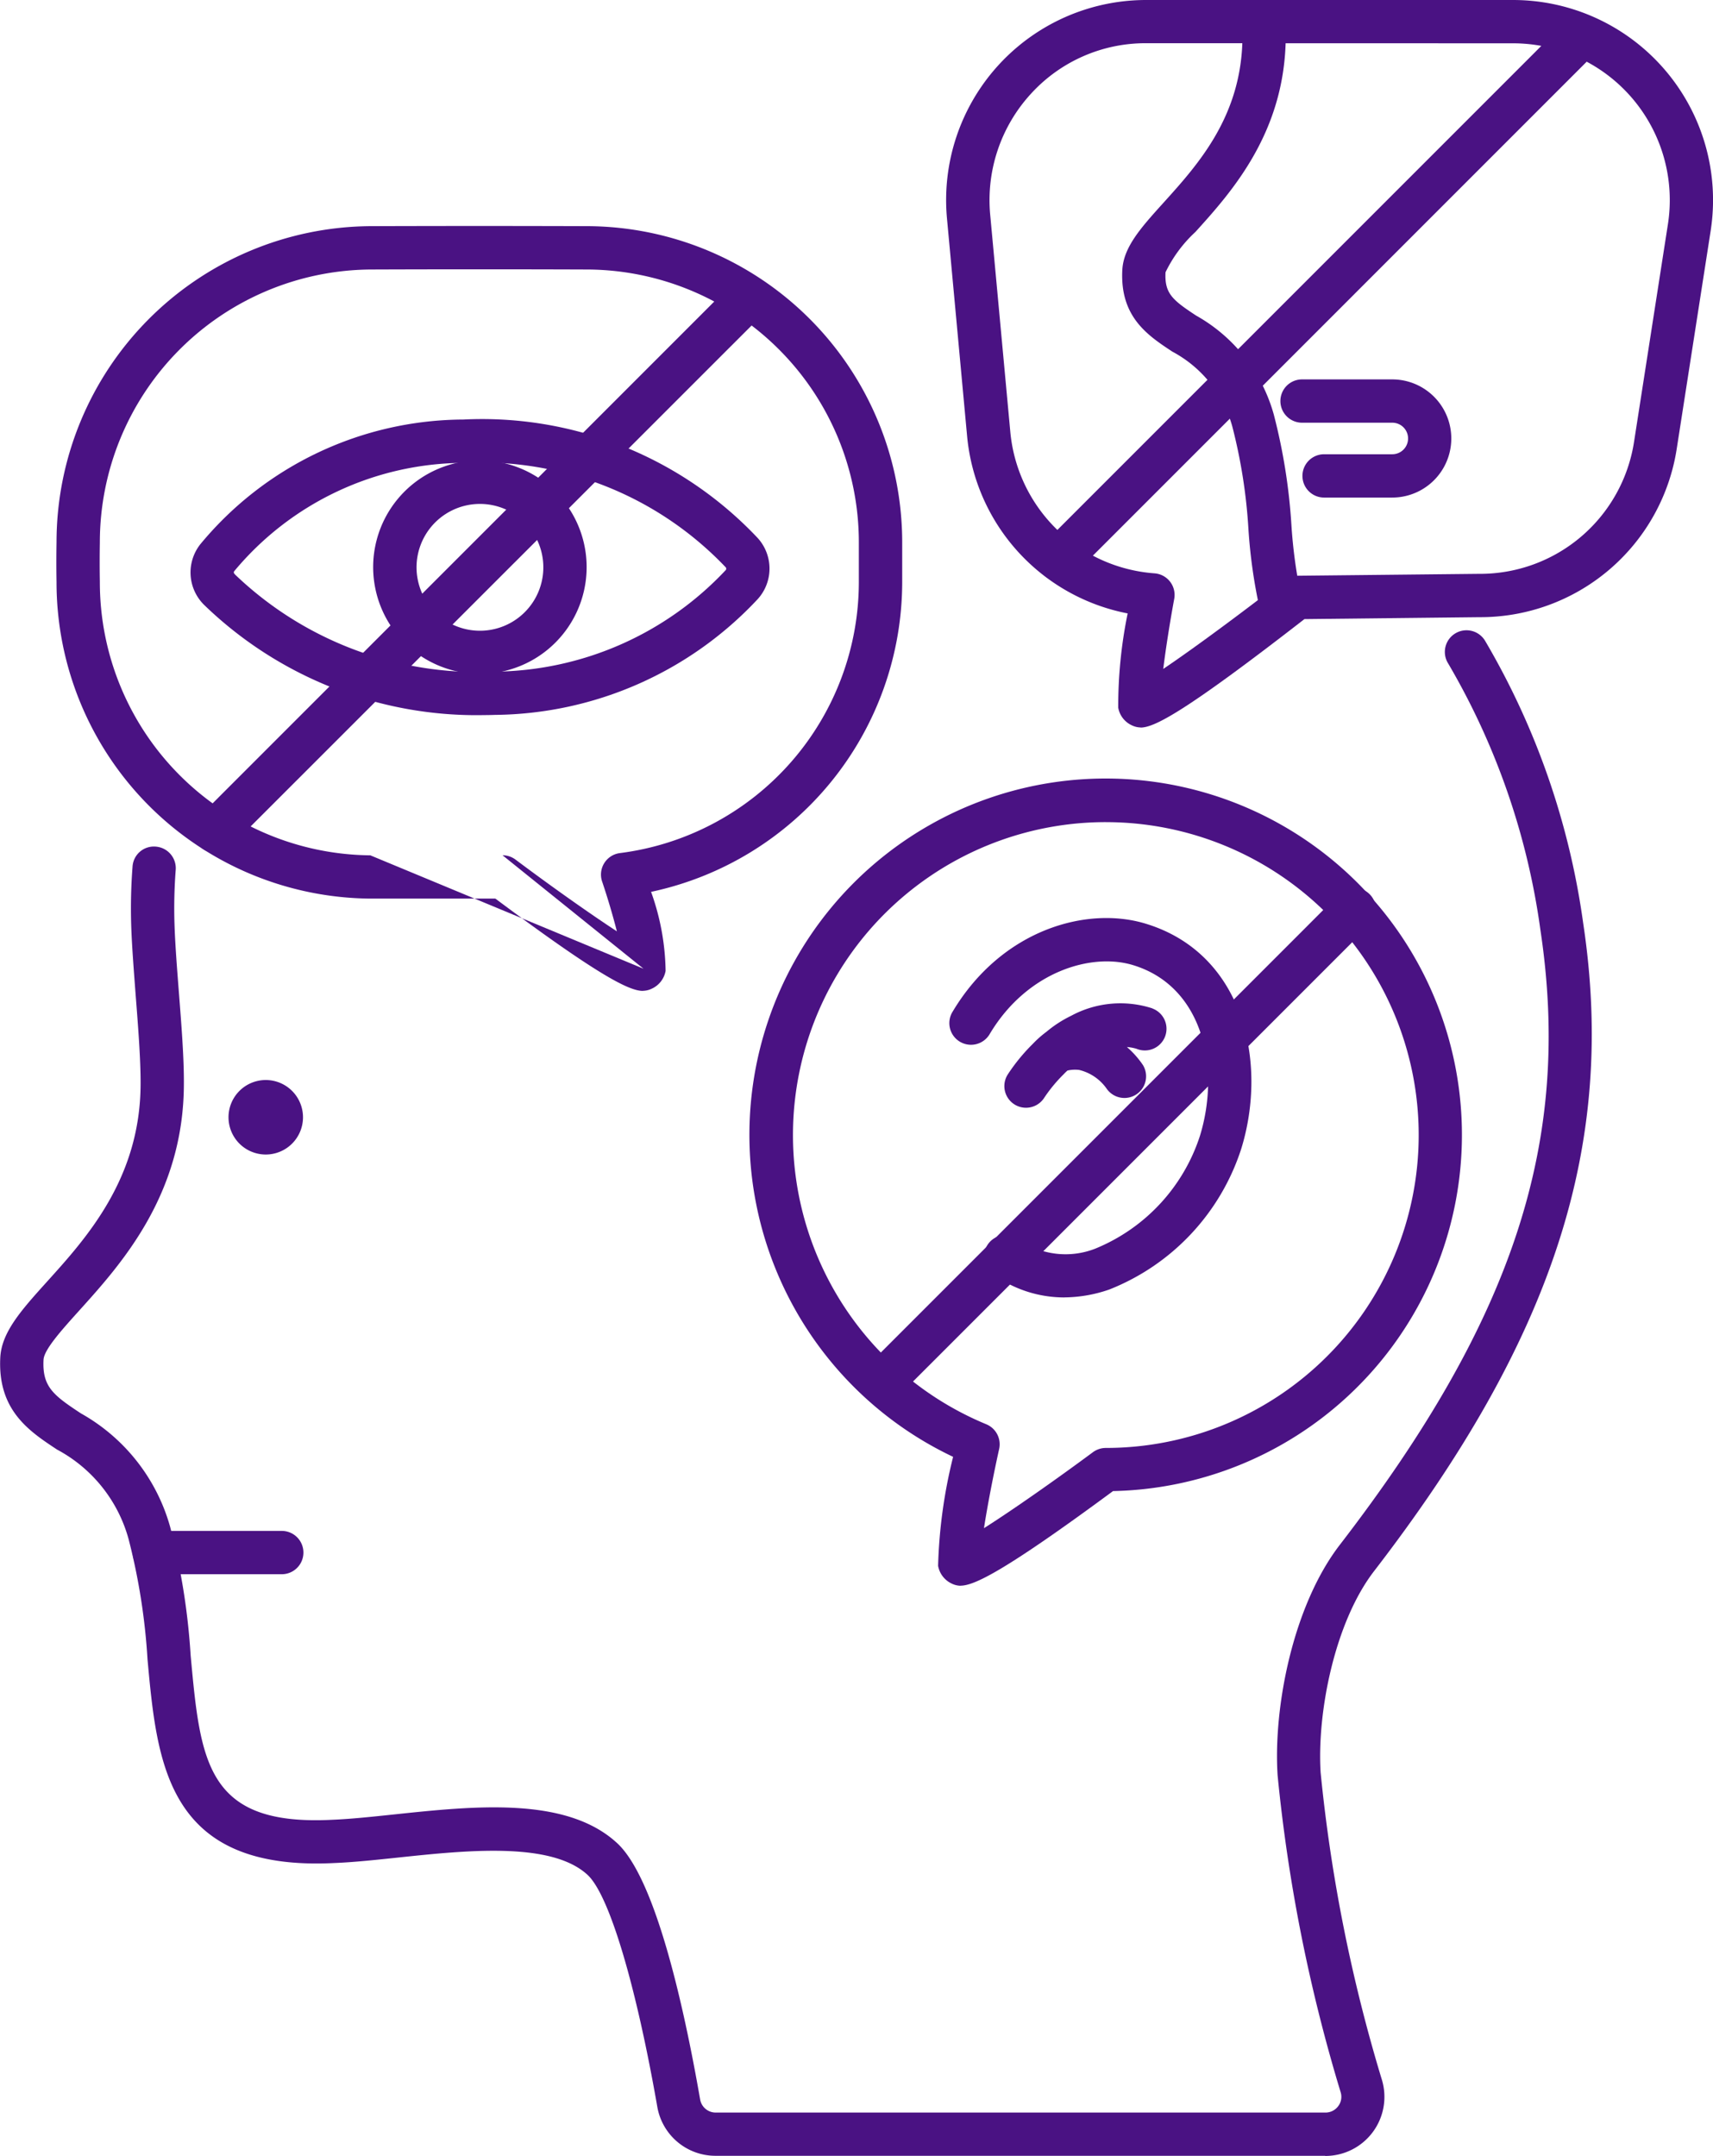 <svg xmlns="http://www.w3.org/2000/svg" width="89.603" height="112.748" viewBox="0 0 89.603 112.748"><g id="noun-social-anxiety-2683235" transform="translate(0)"><path id="Path_1917" data-name="Path 1917" d="M218.284,246.667H186.4a3.086,3.086,0,0,1-3.048-2.556c-1.126-6.44-2.522-11.086-3.643-12.13-1.89-1.758-6.334-1.29-9.9-.914-1.2.127-2.338.248-3.352.288-8.76.442-9.271-5.195-9.772-10.654h0a33.042,33.042,0,0,0-.99-6.287,7.575,7.575,0,0,0-3.738-4.68c-1.462-.964-3.118-2.056-2.973-4.819.07-1.337,1.124-2.5,2.457-3.979,2.055-2.275,4.87-5.391,4.882-10.32.006-1.277-.127-2.983-.256-4.633-.1-1.333-.2-2.592-.235-3.672a28.6,28.6,0,0,1,.07-3.071,1.119,1.119,0,0,1,1.216-1.042,1.132,1.132,0,0,1,1.042,1.216,26.351,26.351,0,0,0-.064,2.826c.032,1.029.128,2.265.229,3.568.133,1.7.272,3.447.262,4.816-.014,5.793-3.295,9.422-5.466,11.829-.906,1.006-1.848,2.046-1.875,2.58-.074,1.412.51,1.856,1.958,2.808h0a9.833,9.833,0,0,1,4.665,5.934,35.288,35.288,0,0,1,1.072,6.718c.513,5.573.815,8.94,7.413,8.6.954-.039,2.055-.155,3.219-.278,4.235-.447,9.037-.953,11.687,1.509,1.963,1.826,3.443,8.293,4.332,13.4a.825.825,0,0,0,.815.682h31.89a.826.826,0,0,0,.668-.332.806.806,0,0,0,.132-.725,85.75,85.75,0,0,1-3.3-16.586c-.228-3.593.815-8.888,3.261-12.057,9.111-11.83,12.15-21.153,10.482-32.178a37.6,37.6,0,0,0-4.821-13.909,1.133,1.133,0,1,1,1.939-1.172,39.862,39.862,0,0,1,5.122,14.743c1.747,11.548-1.523,21.685-10.937,33.9-2.078,2.7-2.99,7.439-2.795,10.533a83.533,83.533,0,0,0,3.214,16.1h0a3.09,3.09,0,0,1-2.974,3.952Z" transform="translate(-148.969 -133.921)" fill="#4a1283"></path><path id="Path_1918" data-name="Path 1918" d="M190.284,396.567H183.62a1.132,1.132,0,1,1,0-2.265h6.665a1.132,1.132,0,1,1,0,2.265Z" transform="translate(-175.546 -314.237)" fill="#4a1283"></path><path id="Path_1919" data-name="Path 1919" d="M210.6,282.372a1.948,1.948,0,1,1-1.948-1.948,1.948,1.948,0,0,1,1.948,1.948" transform="translate(-194.751 -223.94)" fill="#4a1283"></path><path id="Path_1920" data-name="Path 1920" d="M193.887,104.728c-.7,0-2.227-.725-7.721-4.827h-6.543a16.548,16.548,0,0,1-16.411-16.552c-.012-.69-.012-1.387,0-2.1h0A16.534,16.534,0,0,1,179.62,64.733q5.708-.019,11.415,0a16.539,16.539,0,0,1,16.412,16.539v2.076a16.58,16.58,0,0,1-13.136,16.2,12.7,12.7,0,0,1,.76,4.134,1.269,1.269,0,0,1-.73.933,1.075,1.075,0,0,1-.453.108Zm.029-1.16-7.373-5.933h0a1.13,1.13,0,0,1,.679.227c1.812,1.359,3.9,2.838,5.3,3.75-.206-.815-.491-1.775-.77-2.6a1.133,1.133,0,0,1,.934-1.492,14.3,14.3,0,0,0,12.493-14.18v-2.07A14.27,14.27,0,0,0,191.033,67c-3.805-.014-7.6-.014-11.405,0a14.269,14.269,0,0,0-14.15,14.277c-.012.7-.012,1.372,0,2.054a14.282,14.282,0,0,0,14.149,14.307Z" transform="translate(-160.255 -52.905)" fill="#4a1283"></path><path id="Path_1921" data-name="Path 1921" d="M349.293,246.488a1.082,1.082,0,0,1-.447-.107,1.268,1.268,0,0,1-.725-.935,26.316,26.316,0,0,1,.785-5.7h0a18.635,18.635,0,1,1,8.365,1.791c-5.7,4.207-7.269,4.947-7.978,4.947Zm7.6-39.937a16.367,16.367,0,0,0-6.251,31.492,1.133,1.133,0,0,1,.672,1.292c-.307,1.387-.612,2.968-.794,4.142,1.455-.921,3.735-2.519,5.7-3.974h0a1.138,1.138,0,0,1,.675-.222,16.364,16.364,0,1,0,0-32.729Z" transform="translate(-299.051 -163.555)" fill="#4a1283"></path><path id="Path_1922" data-name="Path 1922" d="M398.14,45.7a1.081,1.081,0,0,1-.43-.1,1.256,1.256,0,0,1-.736-.932,24.107,24.107,0,0,1,.493-4.932,10.425,10.425,0,0,1-8.4-9.293l-1.05-11.354A10.463,10.463,0,0,1,398.436,7.655h19.189a10.464,10.464,0,0,1,10.338,12.07l-1.769,11.36h0a10.395,10.395,0,0,1-10.339,8.848l-9.141.1c-6.254,4.856-7.849,5.673-8.573,5.673Zm.294-35.785a8.1,8.1,0,0,0-6.052,2.673,8.227,8.227,0,0,0-2.106,6.291l1.052,11.352h0a8.171,8.171,0,0,0,7.545,7.409,1.132,1.132,0,0,1,1.03,1.335c-.225,1.216-.443,2.6-.574,3.664,1.564-1.05,4.1-2.928,6.3-4.634h0a1.134,1.134,0,0,1,.684-.239l9.534-.1a8.146,8.146,0,0,0,8.112-6.93l1.769-11.362h0a8.2,8.2,0,0,0-8.1-9.454Z" transform="translate(-338.482 -7.655)" fill="#4a1283"></path><path id="Path_1923" data-name="Path 1923" d="M199.029,107.458a1.132,1.132,0,0,1-.8-1.932L226.151,77.6a1.134,1.134,0,0,1,1.6,1.606l-27.924,27.918a1.127,1.127,0,0,1-.8.332Z" transform="translate(-187.765 -62.854)" fill="#4a1283"></path><path id="Path_1924" data-name="Path 1924" d="M412.041,40.879a1.133,1.133,0,0,1-.8-1.933l27.388-27.388h0a1.132,1.132,0,0,1,1.6,1.6L412.843,40.547a1.129,1.129,0,0,1-.8.332Z" transform="translate(-356.666 -10.498)" fill="#4a1283"></path><path id="Path_1925" data-name="Path 1925" d="M367.491,259a1.132,1.132,0,0,1-.8-1.933l24.648-24.648a1.133,1.133,0,1,1,1.6,1.6l-24.648,24.648a1.132,1.132,0,0,1-.8.331Z" transform="translate(-321.341 -185.608)" fill="#4a1283"></path><path id="Path_1926" data-name="Path 1926" d="M212.339,128.977a20.492,20.492,0,0,1-14.52-5.755,2.38,2.38,0,0,1-.21-3.182,17.953,17.953,0,0,1,13.758-6.523,19.811,19.811,0,0,1,15.4,6.2,2.376,2.376,0,0,1,0,3.19,19.044,19.044,0,0,1-13.747,6.057c-.227.008-.455.011-.683.011Zm-12.918-7.358a18.333,18.333,0,0,0,13.533,5.084,16.788,16.788,0,0,0,12.12-5.293.117.117,0,0,0,.044-.091.116.116,0,0,0-.044-.091,17.633,17.633,0,0,0-13.636-5.444h0a15.7,15.7,0,0,0-12.044,5.651c-.03.038-.068.091.028.181Z" transform="translate(-187.131 -91.576)" fill="#4a1283"></path><path id="Path_1927" data-name="Path 1927" d="M248.864,135.14a5.583,5.583,0,1,1,3.942-1.636,5.578,5.578,0,0,1-3.942,1.636Zm0-8.888a3.316,3.316,0,1,0,2.34.971,3.312,3.312,0,0,0-2.34-.971Z" transform="translate(-223.755 -99.897)" fill="#4a1283"></path><path id="Path_1928" data-name="Path 1928" d="M440.74,43.241a1.131,1.131,0,0,1-1.1-.854,27.524,27.524,0,0,1-.594-4.192,28.132,28.132,0,0,0-.842-5.354,6.356,6.356,0,0,0-3.135-3.918c-1.289-.849-2.748-1.812-2.619-4.271.062-1.2.982-2.22,2.146-3.509,1.84-2.037,4.129-4.572,4.139-8.73h0a1.131,1.131,0,1,1,2.263.006c-.012,5.027-2.847,8.166-4.724,10.243a7.015,7.015,0,0,0-1.564,2.109c-.058,1.108.362,1.45,1.6,2.265a8.563,8.563,0,0,1,4.061,5.168,30.439,30.439,0,0,1,.924,5.785,25.935,25.935,0,0,0,.533,3.841,1.134,1.134,0,0,1-.815,1.377,1.162,1.162,0,0,1-.279.035Z" transform="translate(-373.744 -10.532)" fill="#4a1283"></path><path id="Path_1929" data-name="Path 1929" d="M478.249,109.656h-3.565a1.132,1.132,0,1,1,0-2.265h3.568a.825.825,0,0,0,0-1.65h-4.721a1.132,1.132,0,0,1,0-2.265h4.717a3.09,3.09,0,0,1,0,6.18Z" transform="translate(-405.424 -83.634)" fill="#4a1283"></path><path id="Path_1930" data-name="Path 1930" d="M394.78,259.361a6.345,6.345,0,0,1-3.67-1.178,1.133,1.133,0,1,1,1.3-1.854,4.255,4.255,0,0,0,4.009.478,9.554,9.554,0,0,0,5.466-5.889c1.07-3.467.225-7.771-3.448-8.921-2.2-.7-5.586.315-7.536,3.571h0a1.133,1.133,0,1,1-1.943-1.164c2.575-4.3,7.061-5.552,10.16-4.568,5.067,1.586,6.324,7.238,4.93,11.75a11.815,11.815,0,0,1-6.894,7.358,7.291,7.291,0,0,1-2.369.415Z" transform="translate(-339.121 -191.507)" fill="#4a1283"></path><path id="Path_1931" data-name="Path 1931" d="M410.442,261.317a5.417,5.417,0,0,0-4.25.388,6.236,6.236,0,0,0-1.288.834c-.013.007-.022.018-.033.025s-.054.039-.078.06h0a5.345,5.345,0,0,0-.6.544,9.735,9.735,0,0,0-1.312,1.6,1.132,1.132,0,0,0,1.875,1.268,7.744,7.744,0,0,1,1.04-1.268c.067-.07.134-.138.206-.2h0a1.75,1.75,0,0,1,.612-.031,2.463,2.463,0,0,1,1.428.968,1.133,1.133,0,0,0,1.908-1.221,4.774,4.774,0,0,0-.841-.946,2.417,2.417,0,0,1,.5.091,1.133,1.133,0,1,0,.827-2.109Z" transform="translate(-350.164 -208.58)" fill="#4a1283"></path></g></svg>